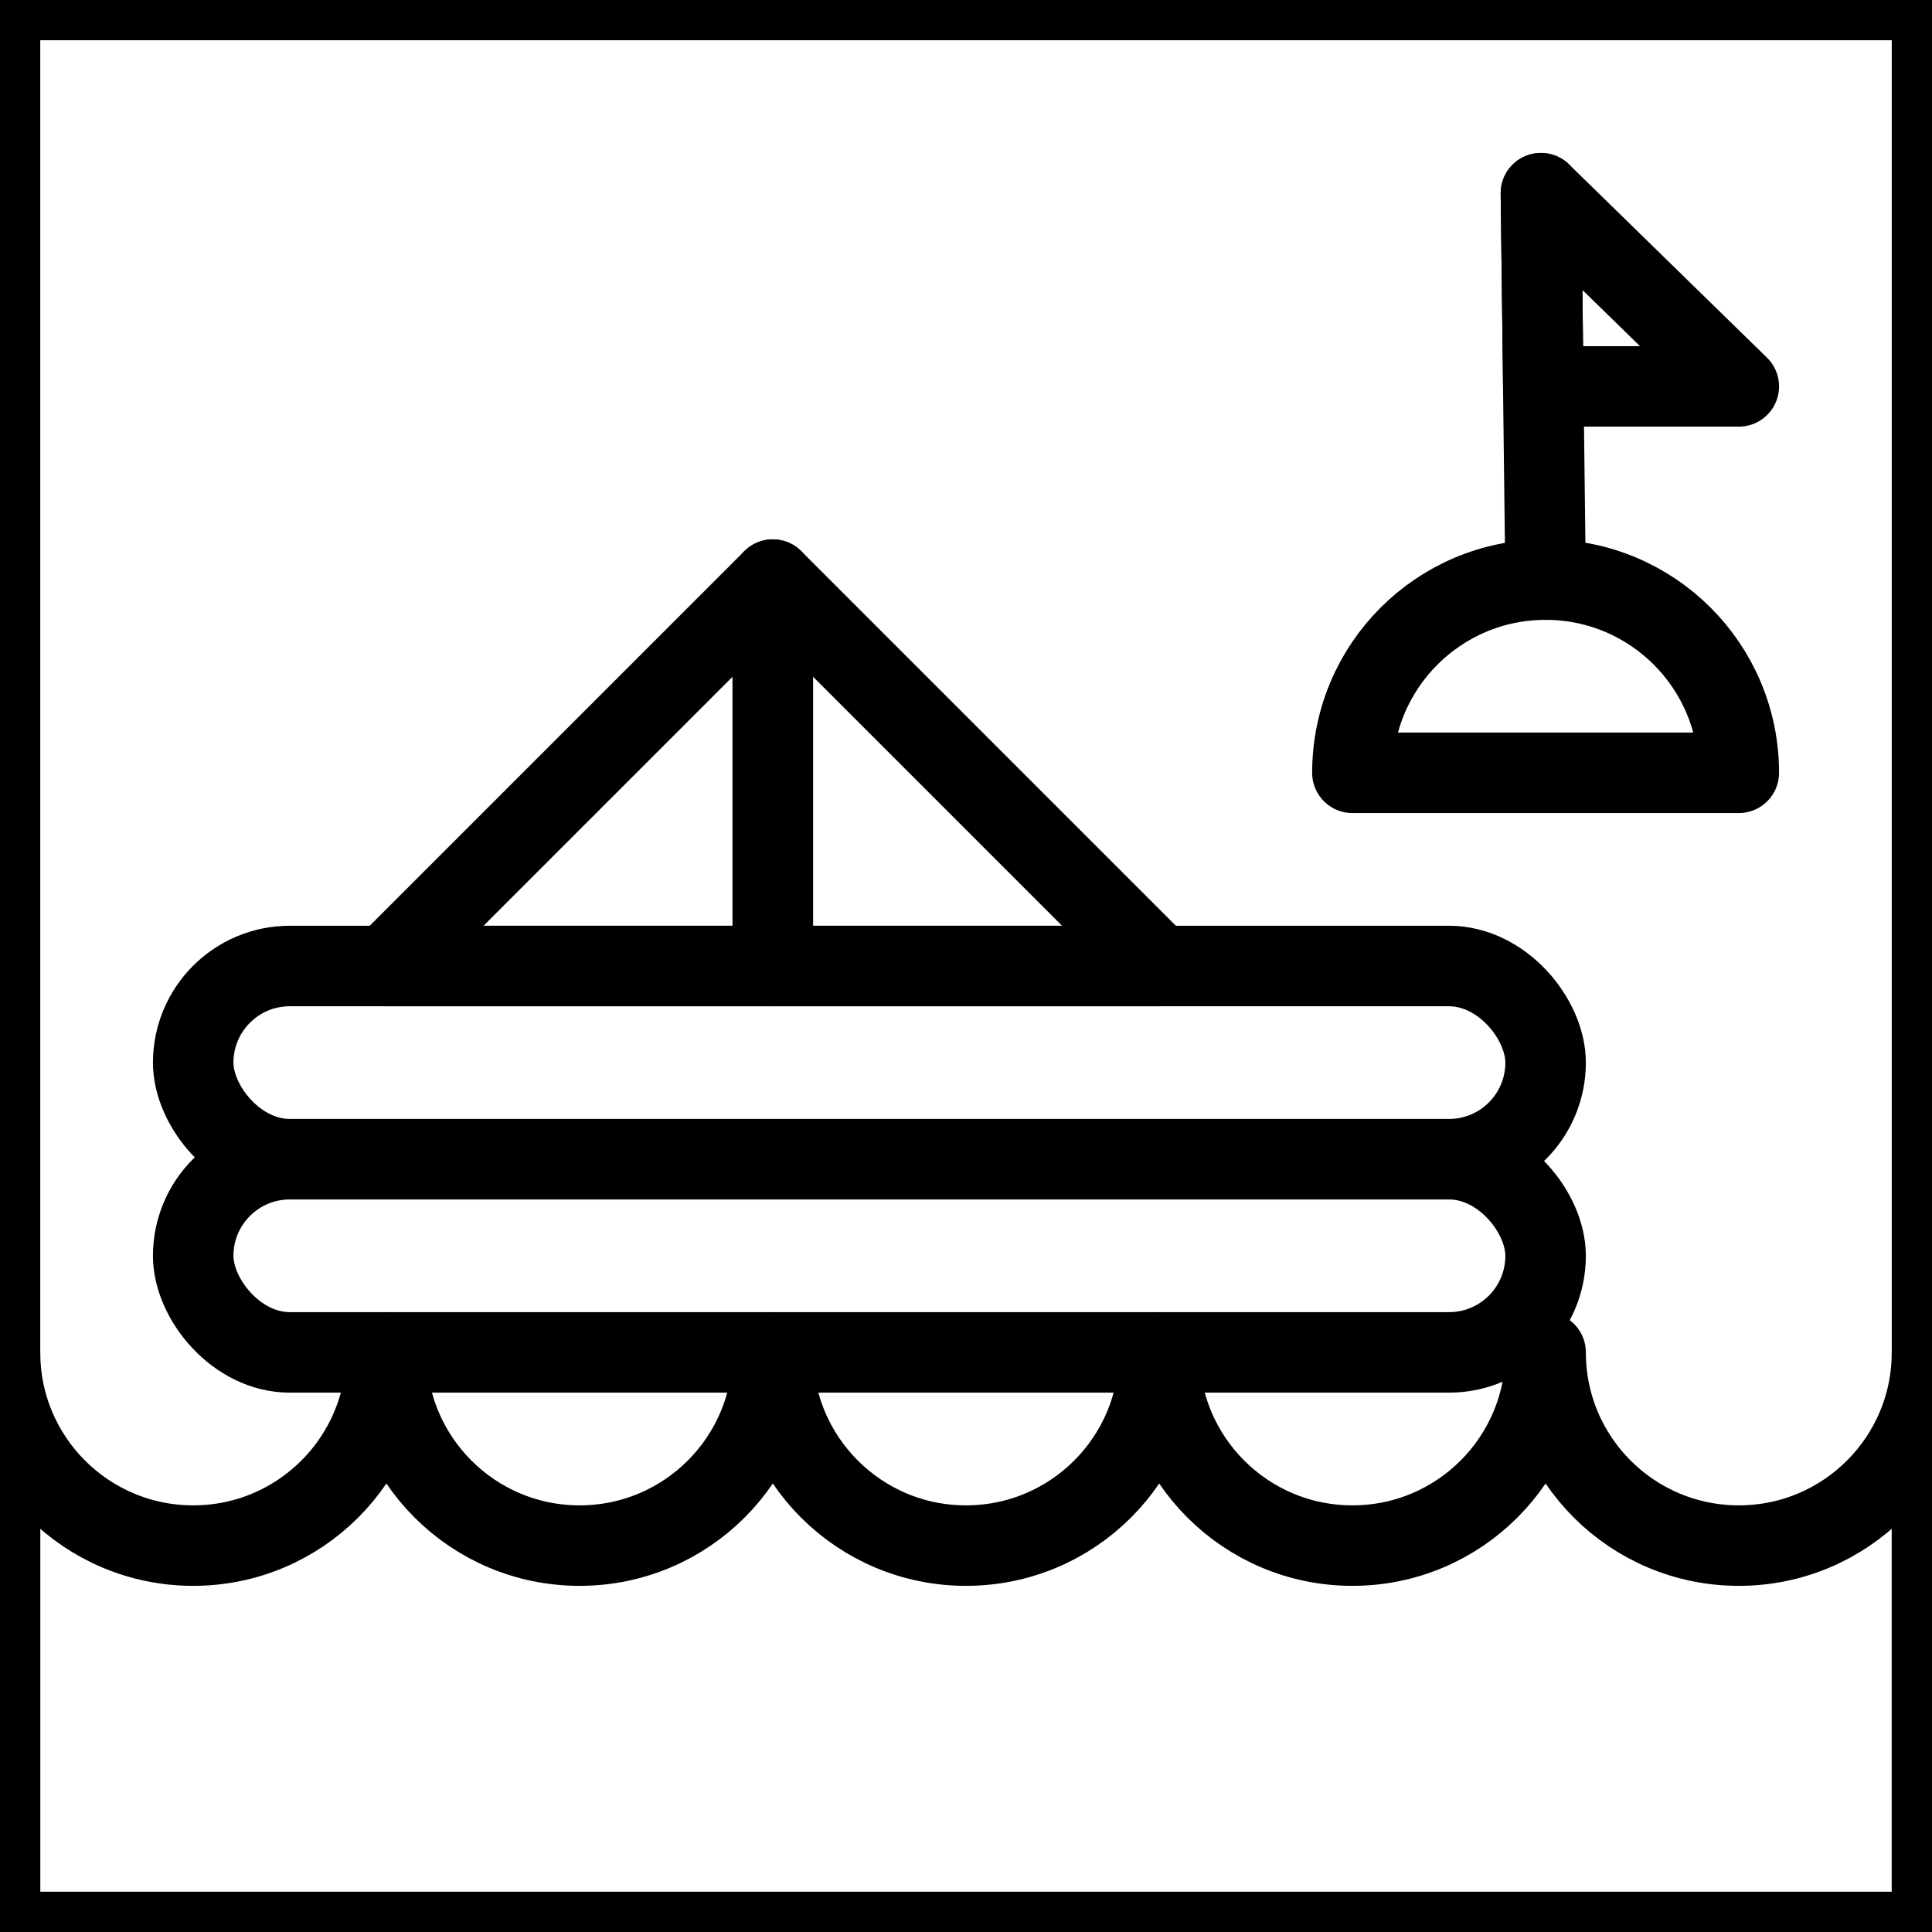 <svg viewBox="0 0 120 120" xmlns="http://www.w3.org/2000/svg" data-name="Calque 1" id="Calque_1">
  <defs>
    <style>
      .cls-1 {
        fill: none;
        stroke: #000;
        stroke-linecap: round;
        stroke-linejoin: round;
        stroke-width: 5px;
      }
    </style>
  </defs>
  <rect height="120" width="120" class="cls-1"></rect>
  <path d="M84,48c0-6.63,5.37-12,12-12s12,5.37,12,12h-24Z" class="cls-1"></path>
  <polygon points="95.86 24 95.71 12 108 24 95.86 24" class="cls-1"></polygon>
  <rect ry="6" rx="6" height="12" width="84" y="72" x="12" class="cls-1"></rect>
  <rect ry="6" rx="6" height="12" width="84" y="60" x="12" class="cls-1"></rect>
  <polygon points="48 36 48 60 24 60 48 36" class="cls-1"></polygon>
  <polygon points="48 36 72 60 48 60 48 36" class="cls-1"></polygon>
  <path d="M0,84C0,90.63,5.37,96,12,96s12-5.37,12-12c0,6.63,5.37,12,12,12s12-5.37,12-12c0,6.63,5.37,12,12,12s12-5.37,12-12c0,6.63,5.37,12,12,12s12-5.37,12-12c0,6.63,5.37,12,12,12s12-5.37,12-12v36H0v-36Z" class="cls-1"></path>
  <line y2="36" x2="96" y1="12" x1="95.71" class="cls-1"></line>
</svg>